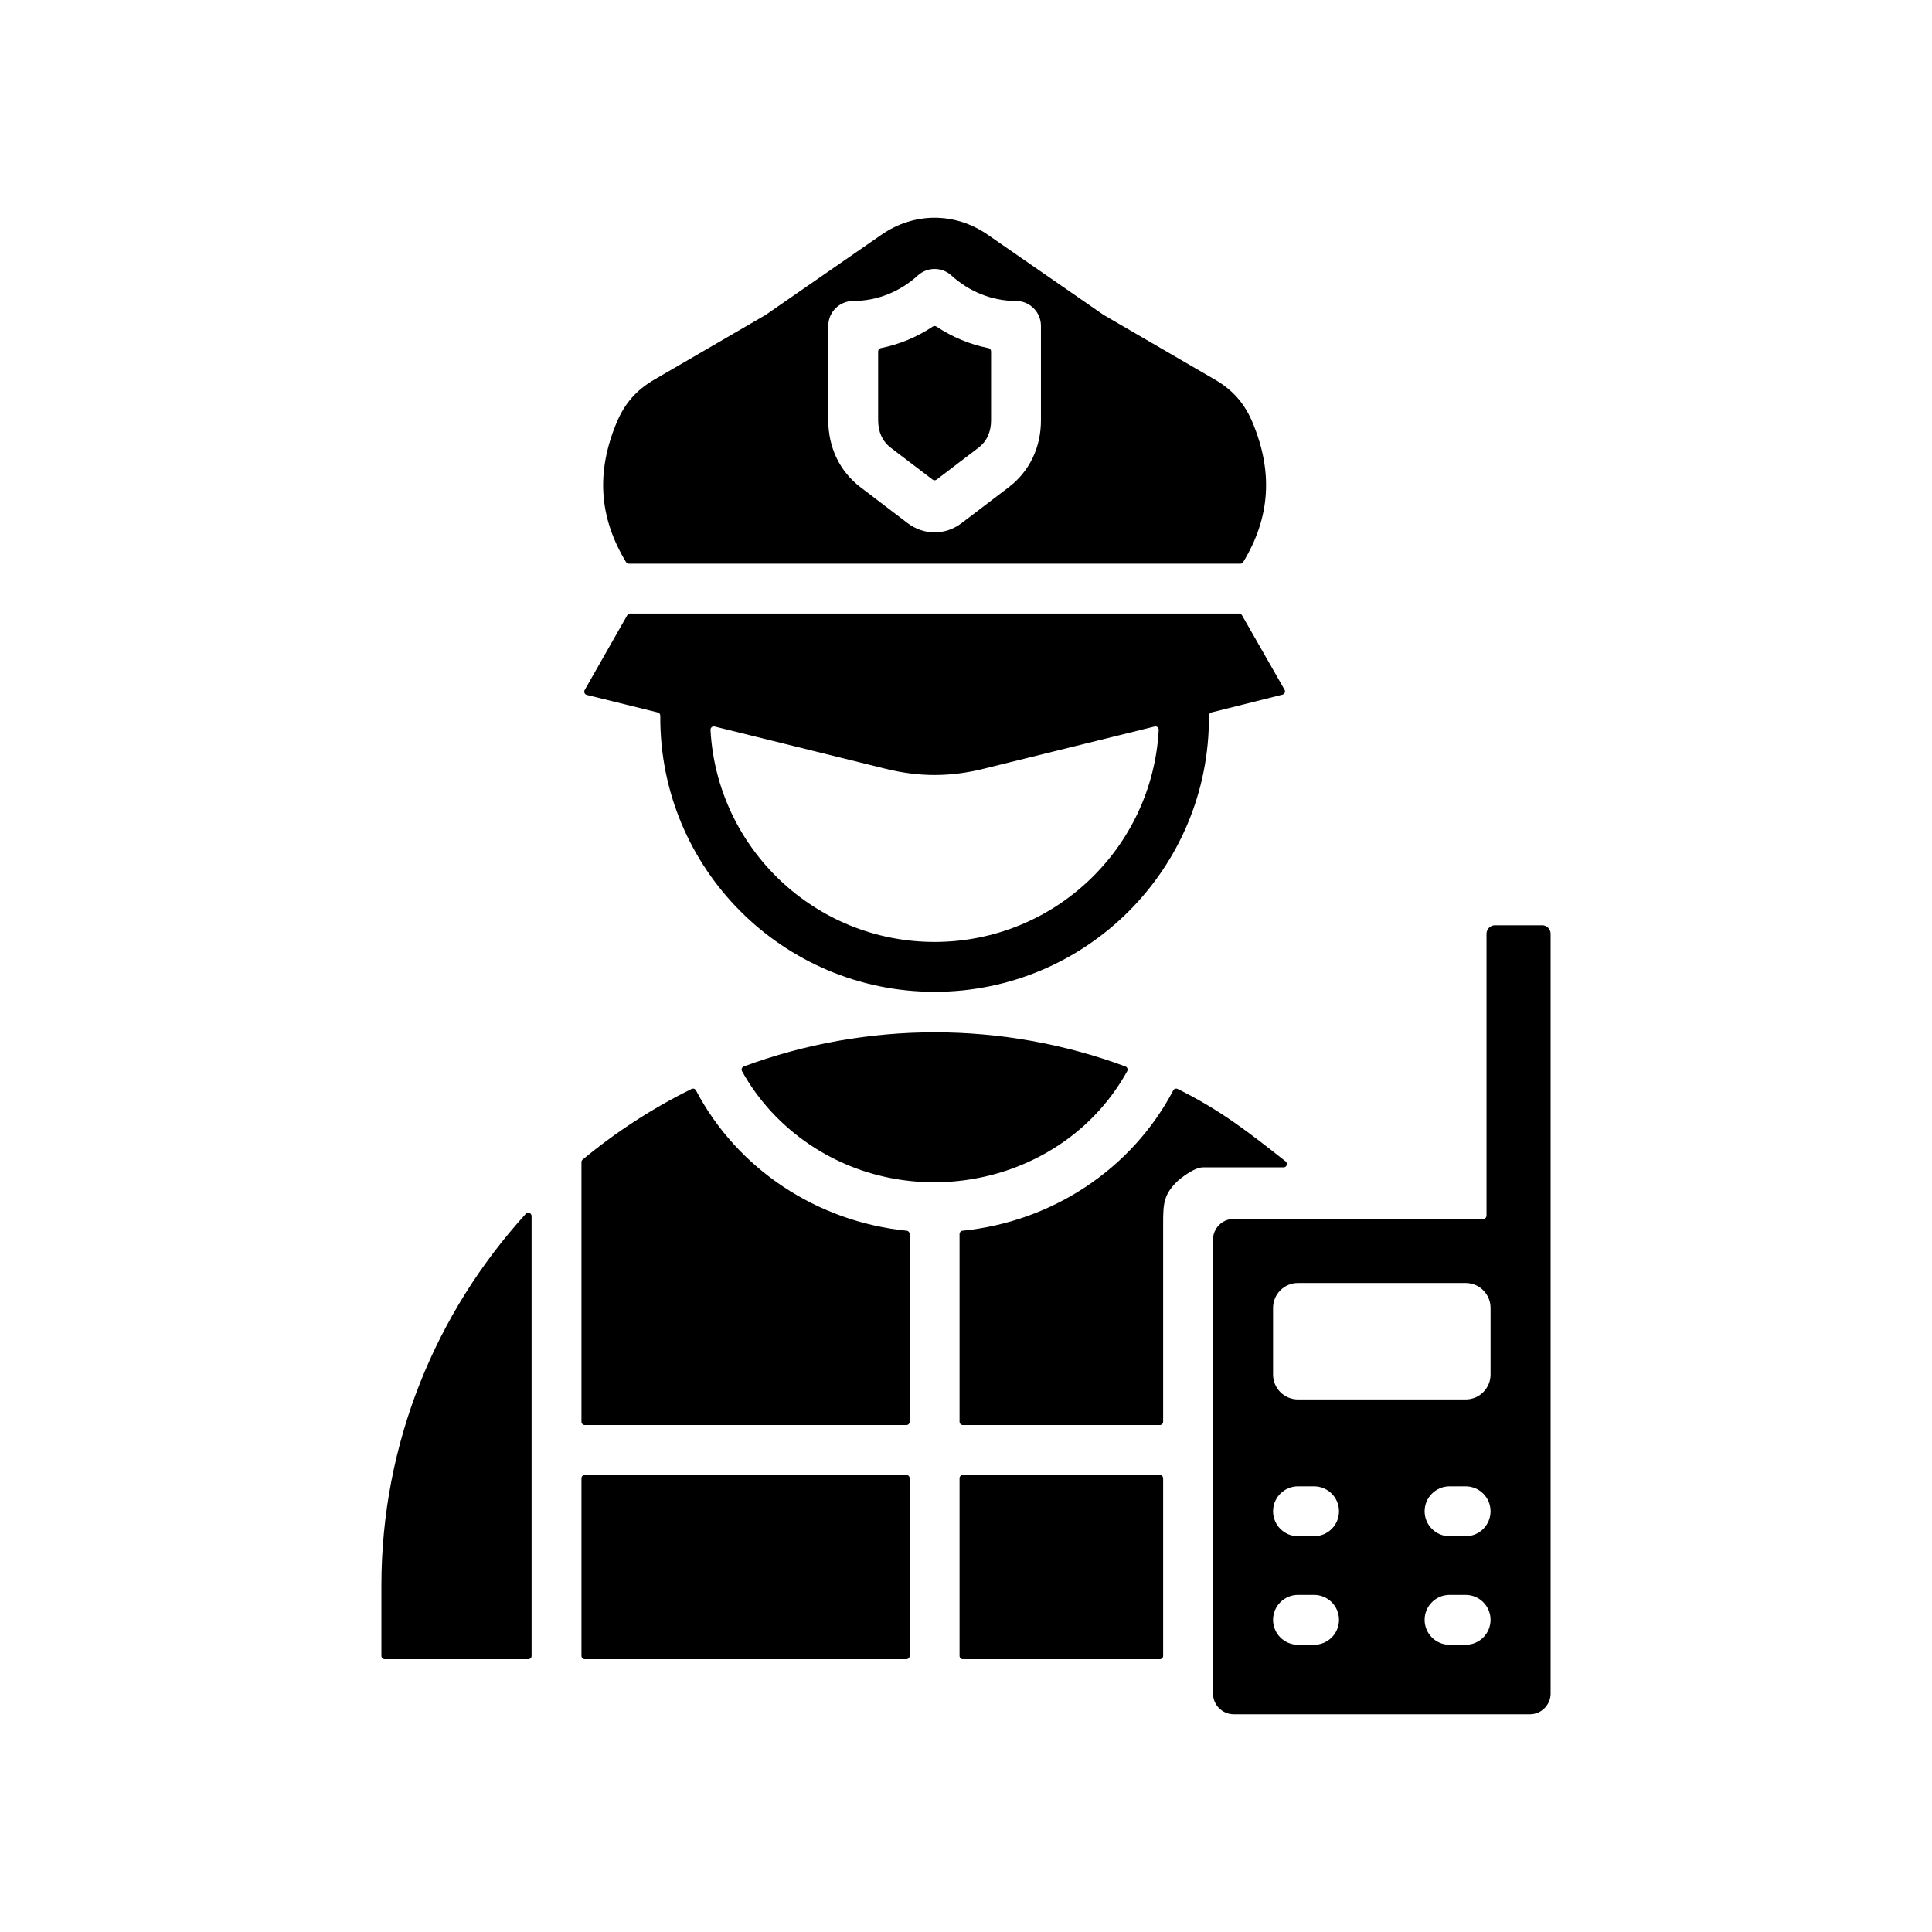 <svg id="Layer_1" enable-background="new 0 0 500 500" viewBox="0 0 500 500" xmlns="http://www.w3.org/2000/svg"><path clip-rule="evenodd" d="m162.753 145.882h158.247c.309 0 .575-.149.736-.414 7.124-11.732 7.689-23.538 2.418-36.136-2.061-4.926-5.102-8.392-9.719-11.076l-28.655-16.654c-.222-.129-.434-.269-.635-.42-.009-.007-.017-.012-.026-.019l-29.523-20.439c-8.424-5.832-19.016-5.832-27.439 0l-29.755 20.6c-.141.098-.285.189-.431.273l.002.004-28.654 16.655c-4.618 2.684-7.658 6.15-9.719 11.076-5.272 12.597-4.707 24.404 2.418 36.136.16.265.426.414.735.414zm137.123 43.018c-1.67 30.637-27.046 54.873-58 54.873-30.953 0-56.329-24.236-57.999-54.872-.015-.281.094-.529.311-.709s.482-.241.756-.173l44.248 10.941c8.691 2.149 16.678 2.149 25.369 0l44.249-10.941c.274-.068.539-.007.756.173.216.178.326.427.31.708zm-128.993-3.679c-.266 39.6 31.816 71.459 70.993 71.459 39.178 0 71.262-31.859 70.994-71.461-.003-.401.26-.743.65-.841l18.388-4.607c.27-.068.473-.241.582-.497s.094-.523-.044-.764l-11.021-19.287c-.157-.275-.43-.433-.747-.433h-157.601c-.318 0-.591.159-.748.435l-11.014 19.352c-.138.242-.153.509-.043.765s.314.429.584.496l18.375 4.543c.391.095.655.437.652.84zm98.513-100.877v24.449c0 6.89-2.88 13.144-8.352 17.312l-12.129 9.239c-4.262 3.246-9.816 3.246-14.078 0l-12.129-9.239c-5.472-4.168-8.351-10.421-8.351-17.312v-24.449c0-3.564 2.89-6.454 6.454-6.454 6.314 0 12.14-2.443 16.757-6.625 2.477-2.241 6.222-2.192 8.639.016 4.583 4.168 10.457 6.609 16.736 6.609 3.564.001 6.453 2.89 6.453 6.454zm44.531 236.454c0-2.926 2.418-5.344 5.344-5.344h64.579c.474 0 .86-.386.86-.86v-72.956c0-1.184.992-2.177 2.177-2.177h12.233c1.185 0 2.177.992 2.177 2.177v196.667c0 2.926-2.418 5.344-5.344 5.344h-76.682c-2.926 0-5.344-2.417-5.344-5.344zm15.54 17.696v17.232c0 3.564 2.89 6.454 6.454 6.454h43.382c3.564 0 6.453-2.89 6.453-6.454v-17.232c0-3.564-2.89-6.453-6.453-6.453h-43.383c-3.564-.001-6.453 2.889-6.453 6.453zm0 52.623c0 3.564 2.89 6.454 6.454 6.454h4.157c3.564 0 6.454-2.89 6.454-6.454s-2.89-6.454-6.454-6.454h-4.157c-3.565.001-6.454 2.89-6.454 6.454zm39.225 28.095c0 3.564 2.89 6.454 6.453 6.454h4.157c3.564 0 6.454-2.89 6.454-6.454s-2.89-6.454-6.454-6.454h-4.157c-3.563 0-6.453 2.89-6.453 6.454zm0-28.095c0 3.564 2.89 6.454 6.453 6.454h4.157c3.564 0 6.454-2.89 6.454-6.454s-2.89-6.454-6.454-6.454h-4.157c-3.563.001-6.453 2.89-6.453 6.454zm-39.225 28.095c0 3.564 2.89 6.454 6.454 6.454h4.157c3.564 0 6.454-2.89 6.454-6.454s-2.89-6.454-6.454-6.454h-4.157c-3.565 0-6.454 2.89-6.454 6.454zm-119.849-122.95c27.454 18.415 66.116 9.849 82.1-19.035.126-.227.143-.472.053-.716s-.264-.418-.508-.509c-31.787-11.792-66.985-11.779-98.774-.001-.244.09-.417.264-.508.508-.09.244-.072.489.054.716 4.212 7.597 10.262 14.125 17.583 19.037zm-72.045 132.28v-113.82c0-.363-.212-.672-.55-.802-.338-.131-.703-.045-.947.223-23.19 25.469-37.373 59.261-37.373 96.199v18.201c0 .474.386.86.86.86h37.149c.475 0 .861-.387.861-.861zm162.586-46.827h-50.968c-.474 0-.86.386-.86.86v45.968c0 .474.386.86.86.86h50.968c.474 0 .86-.386.86-.86v-45.968c.001-.474-.386-.86-.86-.86zm-51.828-62.347v48.579c0 .474.386.86.86.86h50.968c.474 0 .86-.386.86-.86v-51.344c0-5.025.163-7.377 3.468-10.682.81-.81 4.506-3.828 6.89-3.809h20.816c.373 0 .691-.226.813-.579.122-.352.013-.726-.28-.957-9.451-7.452-16.759-13.226-27.949-18.756-.418-.207-.925-.042-1.142.371-10.711 20.37-31.34 33.983-54.53 36.321-.441.045-.774.413-.774.856zm-13.768 62.347h-83.223c-.474 0-.86.386-.86.86v45.968c0 .474.386.86.86.86h83.223c.474 0 .86-.386.86-.86v-45.968c.001-.474-.386-.86-.86-.86zm.086-63.202c.441.044.774.412.774.855v48.579c0 .474-.386.86-.86.86h-83.223c-.474 0-.86-.386-.86-.86v-67.187c0-.265.107-.493.311-.662 8.613-7.136 18.068-13.288 28.186-18.278.418-.206.925-.041 1.141.371 10.711 20.37 31.341 33.984 54.531 36.322zm21.84-209.72c0 2.861-1.026 5.376-3.259 7.077l-10.832 8.251c-.313.238-.73.238-1.043 0l-10.832-8.251c-2.233-1.701-3.259-4.215-3.259-7.077v-17.854c0-.415.286-.763.693-.844 4.817-.957 9.357-2.861 13.446-5.573.294-.195.656-.195.951 0 4.087 2.711 8.626 4.615 13.442 5.572.407.081.692.429.692.844v17.855z" fill-rule="evenodd"/></svg>